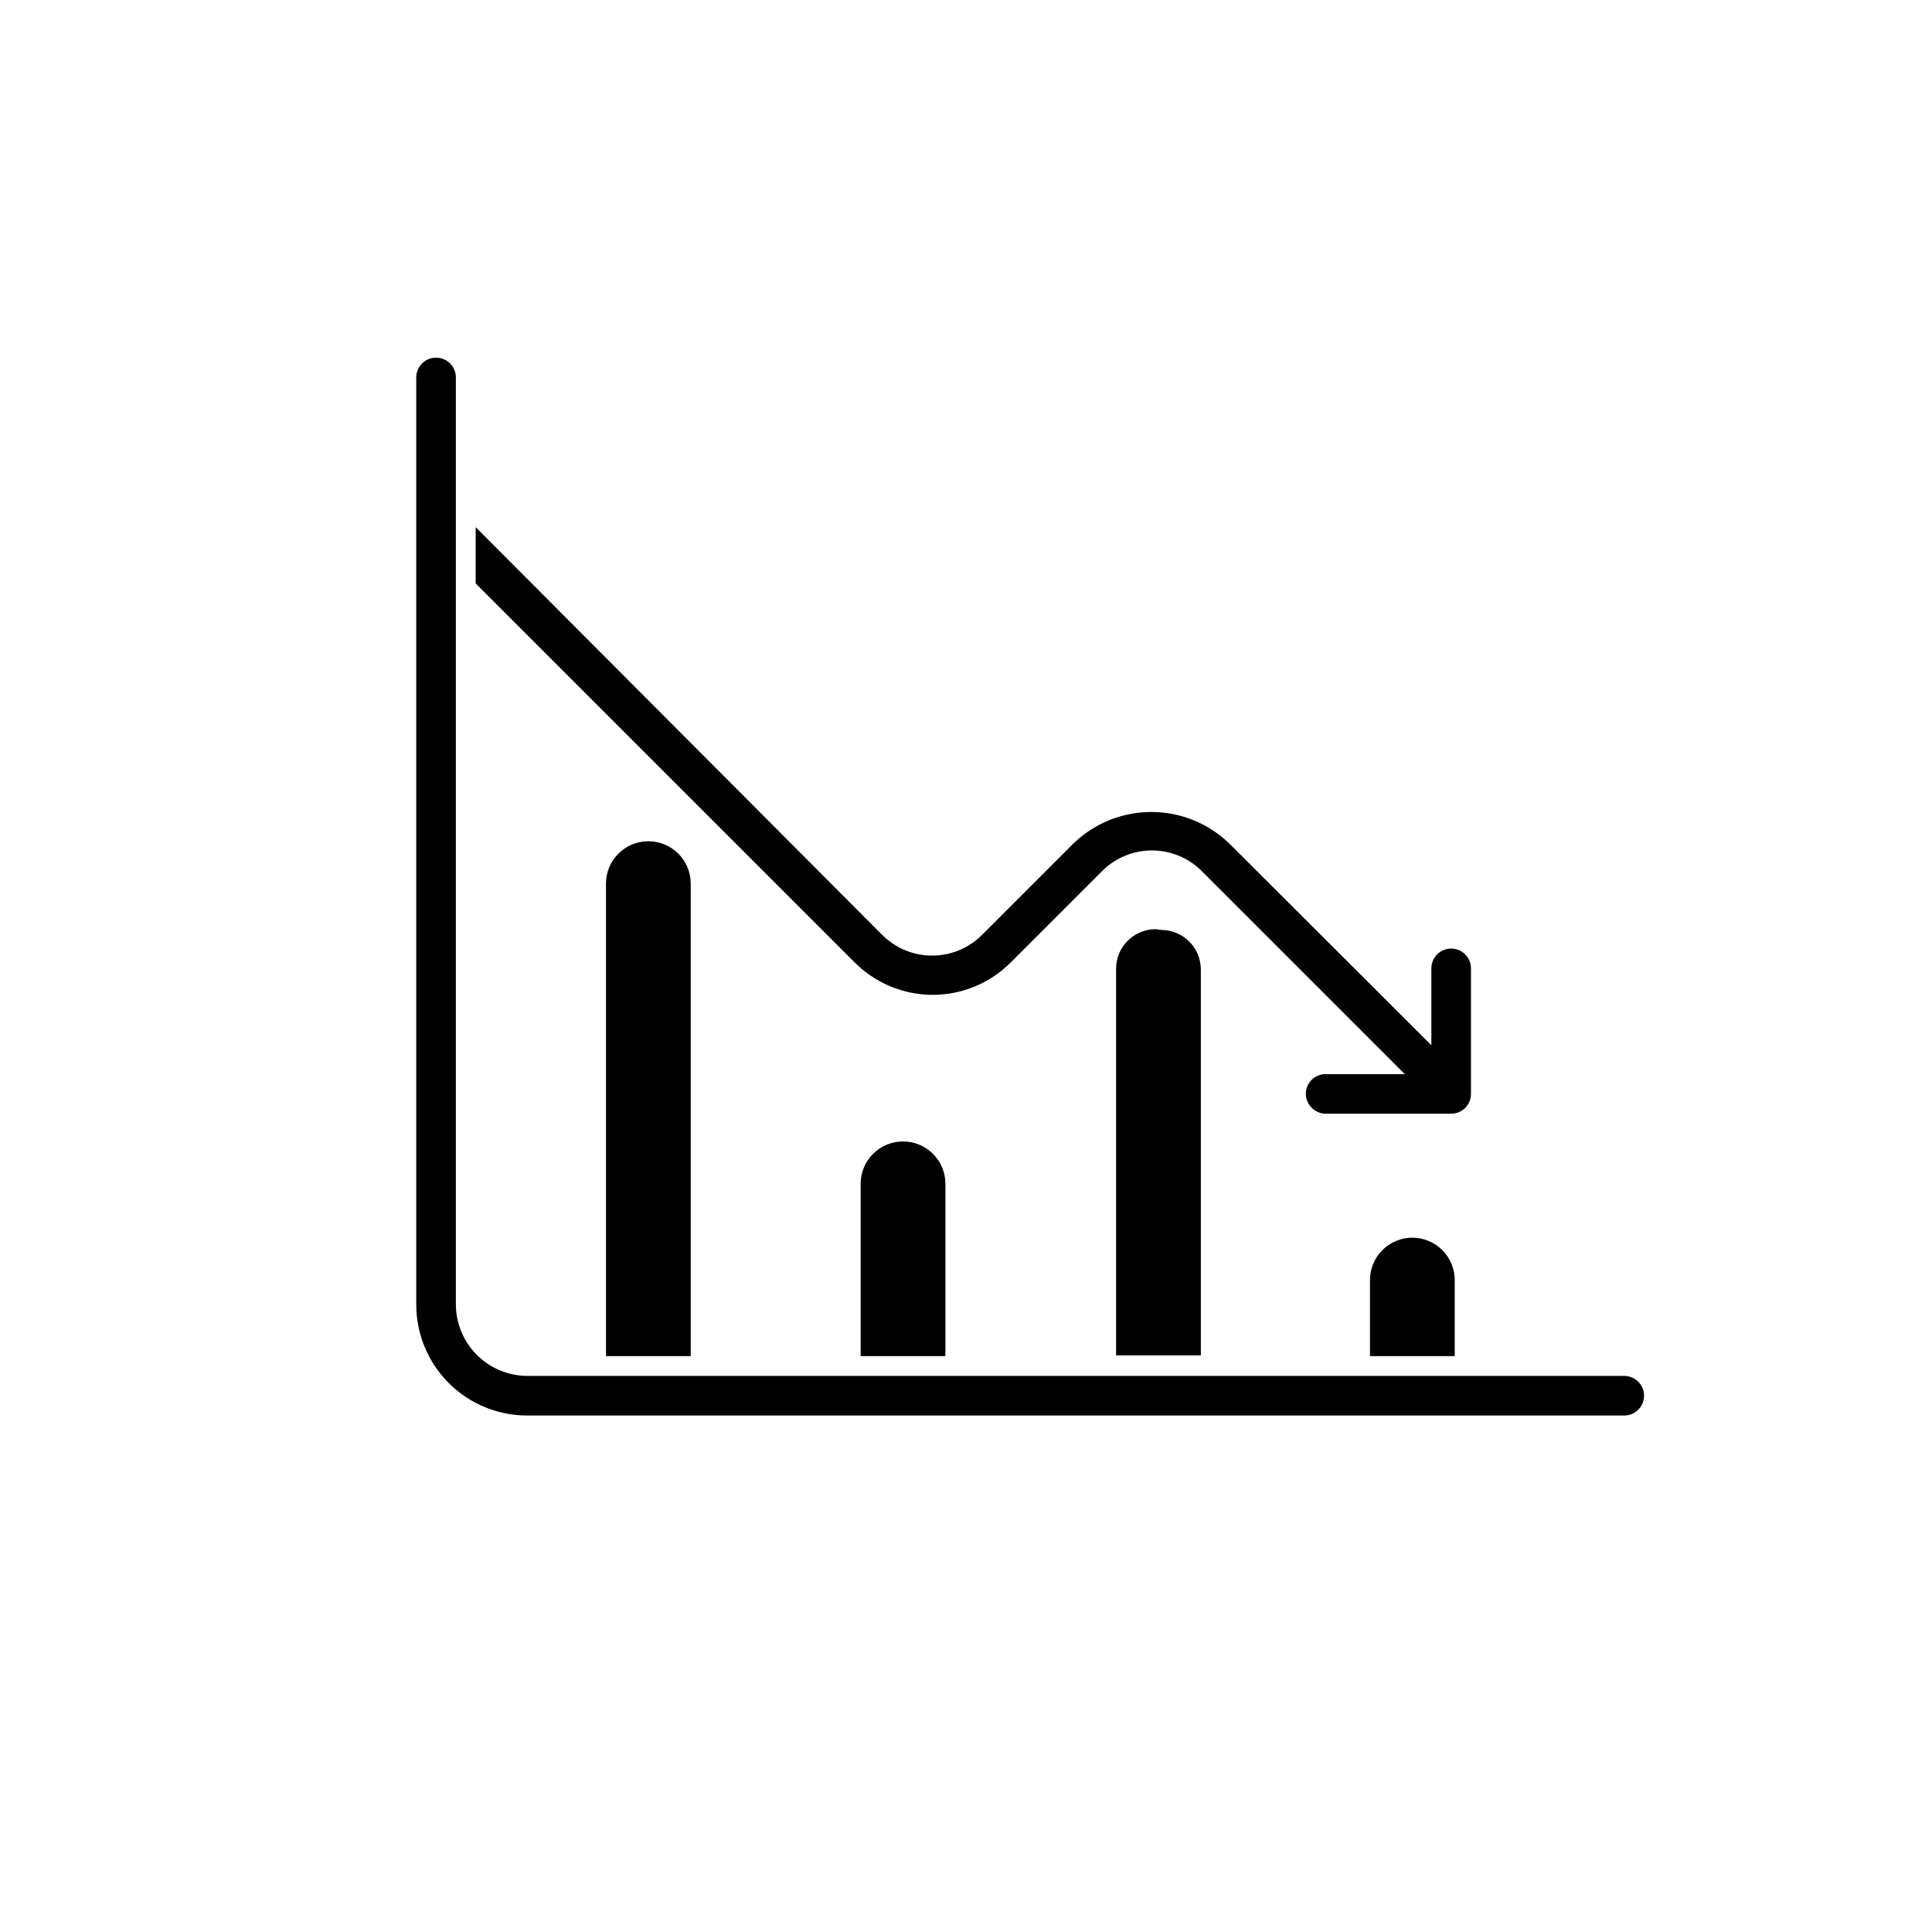 <?xml version="1.0" encoding="UTF-8"?>
<!-- The Best Svg Icon site in the world: iconSvg.co, Visit us! https://iconsvg.co -->
<svg fill="#000000" width="800px" height="800px" version="1.1" viewBox="144 144 512 512" xmlns="http://www.w3.org/2000/svg">
 <g>
  <path d="m574.44 508.63h-290.63c-5.023 0-9.836-1.988-13.398-5.527-3.559-3.539-5.574-8.344-5.602-13.367v-245.71c0-1.391-0.551-2.727-1.535-3.711-0.984-0.984-2.32-1.535-3.711-1.535-2.898 0-5.25 2.348-5.25 5.246v245.71c0 7.812 3.113 15.305 8.645 20.82 5.535 5.516 13.039 8.598 20.852 8.57h290.63c1.395 0 2.727-0.555 3.711-1.539s1.539-2.316 1.539-3.711c0-2.898-2.352-5.246-5.25-5.246z"/>
  <path d="m411.75 399.16 24.352-24.352c3.5-3.481 8.234-5.434 13.172-5.434s9.672 1.953 13.172 5.434l53.844 53.844h-20.992c-2.898 0-5.246 2.352-5.246 5.25 0.055 2.875 2.371 5.191 5.246 5.246h33.273c1.391 0 2.727-0.551 3.711-1.535s1.539-2.32 1.539-3.711v-33.273c0-1.391-0.555-2.727-1.539-3.711s-2.32-1.539-3.711-1.539c-2.898 0-5.246 2.352-5.246 5.25v20.363l-53.633-53.531h-0.004c-5.531-5.312-12.902-8.277-20.57-8.277-7.672 0-15.043 2.965-20.574 8.277l-24.352 24.352c-3.5 3.481-8.234 5.434-13.172 5.434-4.934 0-9.672-1.953-13.172-5.434l-107.79-108.11v14.906l100.55 100.55c5.469 5.434 12.863 8.484 20.574 8.484 7.707 0 15.102-3.051 20.57-8.484z"/>
  <path d="m304.59 378.17v125.21h22.461v-125.21c0-6.203-5.027-11.23-11.23-11.23-6.203 0-11.23 5.027-11.23 11.23z"/>
  <path d="m372.08 457.73v45.656h22.461v-45.656c0-6.203-5.027-11.23-11.23-11.23s-11.23 5.027-11.23 11.23z"/>
  <path d="m450.27 390.24c-5.797 0-10.496 4.699-10.496 10.496v102.44h22.461v-102.23c0-2.781-1.105-5.453-3.074-7.422-1.965-1.965-4.637-3.074-7.422-3.074z"/>
  <path d="m518.29 472c-2.996 0-5.871 1.199-7.981 3.328s-3.277 5.012-3.25 8.008v20.047h22.461v-20.047c0.027-2.996-1.145-5.879-3.254-8.008-2.106-2.129-4.981-3.328-7.977-3.328z"/>
 </g>
</svg>